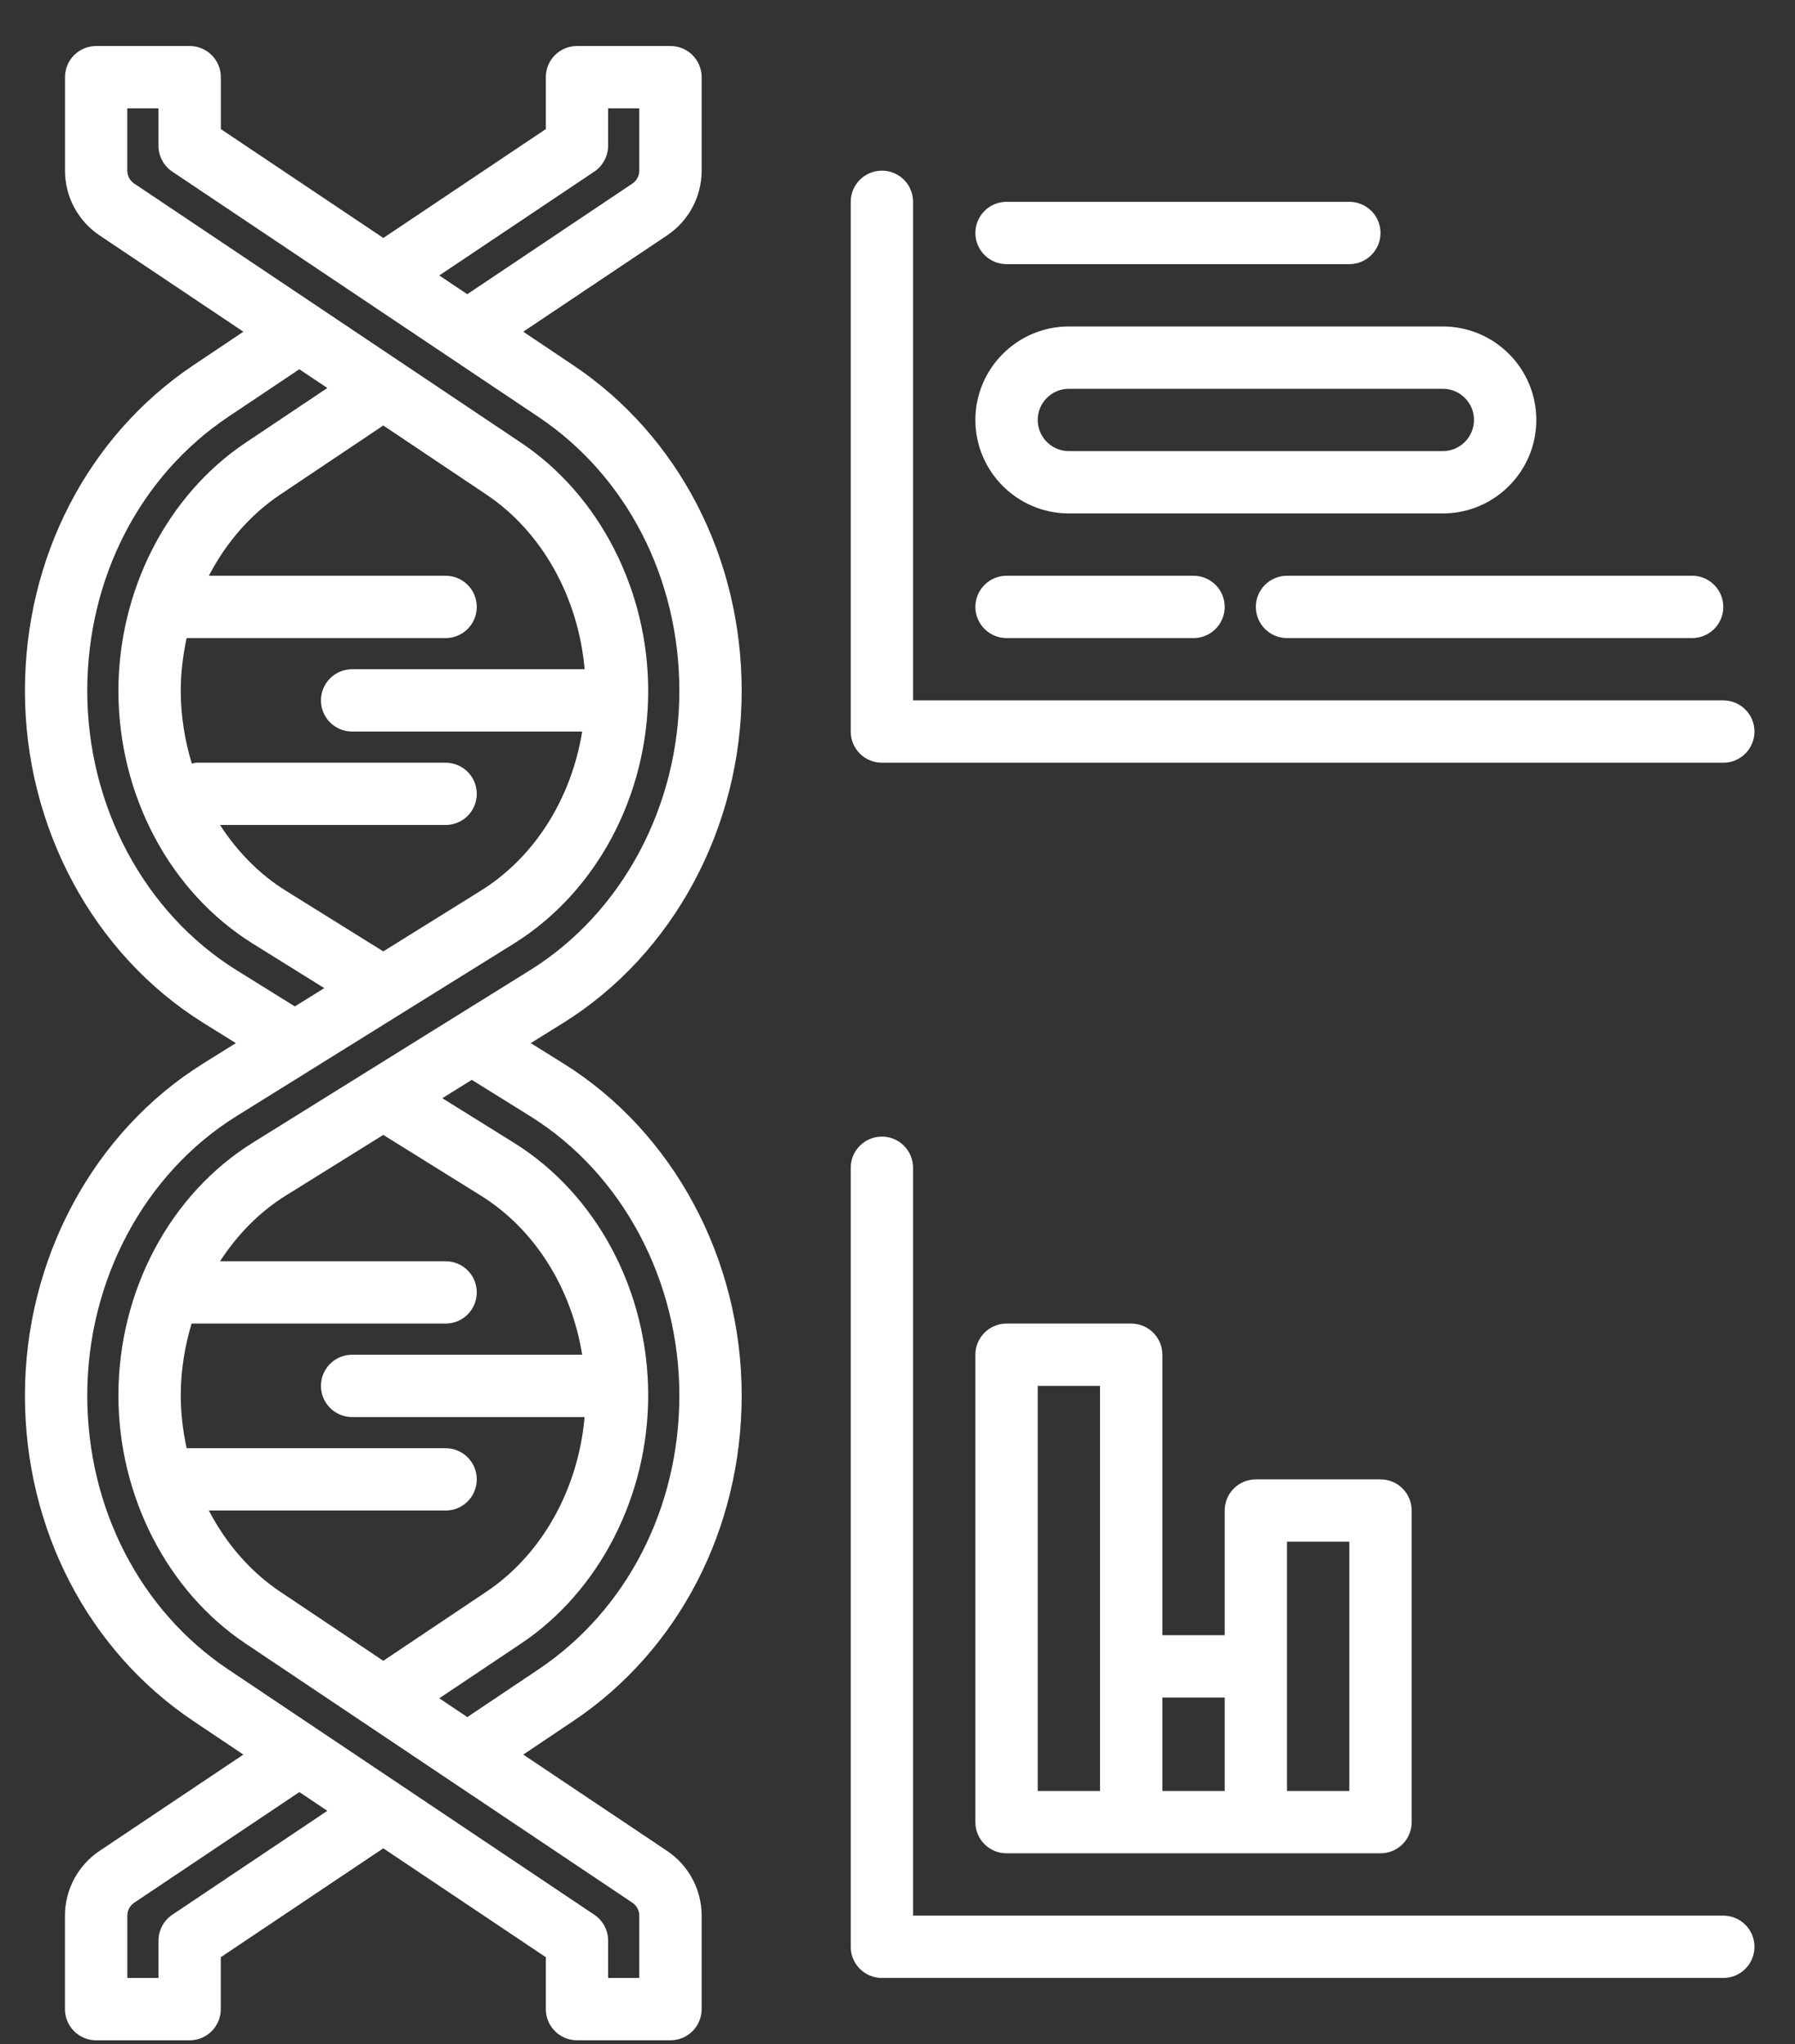 <svg width="36" height="41" viewBox="0 0 36 41" fill="none" xmlns="http://www.w3.org/2000/svg">
<rect x="0" y="0" width="36" height="41" fill="#333333" stroke="none"/>
<path d="M22.687 26.547H20.187C19.842 26.547 19.562 26.827 19.562 27.172V36.547C19.562 36.893 19.842 37.172 20.187 37.172H22.643H22.687H25.187H27.687C28.033 37.172 28.312 36.893 28.312 36.547V30.297C28.312 29.952 28.033 29.672 27.687 29.672H25.187C24.842 29.672 24.562 29.952 24.562 30.297V32.797H23.312V27.172C23.312 26.827 23.033 26.547 22.687 26.547ZM22.062 35.922H20.812V27.797H22.062V35.922ZM25.812 30.922H27.062V35.922H25.812V30.922ZM24.562 34.047V35.922H23.312V34.047H24.562Z" fill="white"/>
<path d="M14.875 13.857C14.875 11.184 13.612 8.743 11.496 7.325L10.494 6.653L13.379 4.721C13.812 4.43 14.072 3.945 14.072 3.422V1.548C14.072 1.202 13.792 0.923 13.447 0.923H11.572C11.226 0.923 10.947 1.202 10.947 1.548V2.589L7.688 4.773L4.429 2.589V1.548C4.429 1.202 4.149 0.923 3.804 0.923H1.929C1.583 0.923 1.304 1.202 1.304 1.548V3.423C1.304 3.945 1.563 4.43 1.996 4.721L4.881 6.653L3.879 7.325C1.763 8.743 0.5 11.184 0.5 13.857C0.5 16.591 1.872 19.144 4.081 20.518L4.73 20.922L4.081 21.327C1.872 22.701 0.5 25.254 0.5 27.989C0.5 30.661 1.763 33.102 3.879 34.52L4.881 35.192L1.996 37.124C1.563 37.415 1.303 37.9 1.303 38.423V40.298C1.303 40.643 1.583 40.923 1.928 40.923H3.803C4.149 40.923 4.428 40.643 4.428 40.298V39.256L7.687 37.072L10.947 39.256V40.297C10.947 40.643 11.226 40.922 11.572 40.922H13.447C13.792 40.922 14.072 40.643 14.072 40.297V38.422C14.072 37.9 13.812 37.415 13.379 37.124L10.494 35.192L11.496 34.52C13.612 33.102 14.875 30.661 14.875 27.989C14.875 25.254 13.503 22.701 11.294 21.327L10.645 20.922L11.294 20.518C13.503 19.144 14.875 16.591 14.875 13.857ZM11.919 3.442C12.092 3.326 12.196 3.131 12.196 2.922V2.173H12.821V3.423C12.821 3.527 12.77 3.624 12.683 3.682L9.371 5.901L8.81 5.525L11.919 3.442ZM4.741 19.457C2.896 18.309 1.75 16.163 1.75 13.857C1.75 11.602 2.806 9.548 4.574 8.363L6.003 7.406L6.565 7.782L4.922 8.882C3.351 9.935 2.375 11.841 2.375 13.857C2.375 15.949 3.408 17.892 5.071 18.927L6.504 19.819L5.913 20.186L4.741 19.457ZM7.062 14.673H11.676C11.46 16.01 10.726 17.192 9.643 17.865L7.687 19.082L5.732 17.865C5.201 17.535 4.758 17.08 4.413 16.547H8.937C9.283 16.547 9.562 16.268 9.562 15.922C9.562 15.577 9.283 15.298 8.937 15.298H3.937C3.905 15.298 3.878 15.311 3.847 15.316C3.707 14.851 3.625 14.362 3.625 13.857C3.625 13.496 3.669 13.142 3.743 12.798H8.937C9.283 12.798 9.562 12.518 9.562 12.173C9.562 11.827 9.283 11.548 8.937 11.548H4.189C4.532 10.889 5.019 10.322 5.618 9.921L7.687 8.534L9.757 9.921C10.874 10.67 11.6 11.985 11.725 13.423H7.062C6.717 13.423 6.437 13.702 6.437 14.048C6.437 14.393 6.717 14.673 7.062 14.673ZM3.456 38.404C3.283 38.52 3.179 38.714 3.179 38.923V39.672H2.554V38.422C2.554 38.318 2.605 38.221 2.692 38.163L6.004 35.944L6.565 36.32L3.456 38.404ZM12.821 38.422V39.672H12.196V38.923C12.196 38.714 12.092 38.52 11.919 38.404L4.574 33.482C2.806 32.297 1.75 30.243 1.75 27.989C1.75 25.682 2.896 23.536 4.741 22.388L10.304 18.927C11.967 17.892 13 15.949 13 13.857C13 11.841 12.024 9.935 10.453 8.882L2.692 3.682C2.605 3.624 2.553 3.527 2.553 3.423V2.173H3.178V2.922C3.178 3.131 3.282 3.326 3.455 3.442L10.8 8.363C12.569 9.548 13.625 11.602 13.625 13.857C13.625 16.163 12.479 18.309 10.634 19.457L5.071 22.918C3.408 23.953 2.375 25.896 2.375 27.989C2.375 30.004 3.351 31.91 4.922 32.963L12.683 38.163C12.77 38.221 12.821 38.318 12.821 38.422ZM7.062 28.422H11.724C11.6 29.86 10.874 31.175 9.757 31.924L7.687 33.311L5.618 31.924C5.019 31.523 4.532 30.956 4.189 30.297H8.937C9.283 30.297 9.562 30.018 9.562 29.672C9.562 29.327 9.283 29.047 8.937 29.047H3.743C3.669 28.703 3.625 28.349 3.625 27.989C3.625 27.49 3.705 27.007 3.842 26.547H8.937C9.283 26.547 9.562 26.268 9.562 25.922C9.562 25.577 9.283 25.297 8.937 25.297H4.413C4.758 24.766 5.201 24.31 5.732 23.98L7.687 22.763L9.643 23.98C10.726 24.654 11.46 25.835 11.676 27.172H7.062C6.717 27.172 6.437 27.452 6.437 27.797C6.437 28.143 6.717 28.422 7.062 28.422ZM10.634 22.388C12.479 23.536 13.625 25.682 13.625 27.989C13.625 30.243 12.569 32.297 10.801 33.482L9.372 34.44L8.81 34.063L10.453 32.963C12.024 31.91 13 30.004 13 27.989C13 25.896 11.967 23.953 10.304 22.919L8.871 22.027L9.462 21.659L10.634 22.388Z" fill="white"/>
<path d="M20.187 5.298H27.062C27.408 5.298 27.687 5.018 27.687 4.673C27.687 4.327 27.408 4.048 27.062 4.048H20.187C19.842 4.048 19.562 4.327 19.562 4.673C19.562 5.018 19.842 5.298 20.187 5.298Z" fill="white"/>
<path d="M20.187 12.798H23.937C24.283 12.798 24.562 12.518 24.562 12.173C24.562 11.828 24.283 11.548 23.937 11.548H20.187C19.842 11.548 19.562 11.828 19.562 12.173C19.562 12.518 19.842 12.798 20.187 12.798Z" fill="white"/>
<path d="M25.187 12.173C25.187 12.518 25.467 12.798 25.812 12.798H33.937C34.282 12.798 34.562 12.518 34.562 12.173C34.562 11.828 34.282 11.548 33.937 11.548H25.812C25.467 11.548 25.187 11.828 25.187 12.173Z" fill="white"/>
<path d="M21.437 10.298H28.937C29.971 10.298 30.812 9.457 30.812 8.423C30.812 7.389 29.971 6.548 28.937 6.548H21.437C20.404 6.548 19.562 7.389 19.562 8.423C19.562 9.457 20.404 10.298 21.437 10.298ZM21.437 7.798H28.937C29.282 7.798 29.562 8.078 29.562 8.423C29.562 8.767 29.282 9.048 28.937 9.048H21.437C21.093 9.048 20.812 8.767 20.812 8.423C20.812 8.078 21.093 7.798 21.437 7.798Z" fill="white"/>
<path d="M17.687 15.298H34.562C34.907 15.298 35.187 15.018 35.187 14.673C35.187 14.327 34.907 14.048 34.562 14.048H18.312V4.048C18.312 3.702 18.033 3.423 17.687 3.423C17.342 3.423 17.062 3.702 17.062 4.048V14.673C17.062 15.018 17.342 15.298 17.687 15.298Z" fill="white"/>
<path d="M34.562 38.422H18.312V23.422C18.312 23.077 18.033 22.797 17.687 22.797C17.342 22.797 17.062 23.077 17.062 23.422V39.047C17.062 39.393 17.342 39.672 17.687 39.672H34.562C34.907 39.672 35.187 39.393 35.187 39.047C35.187 38.702 34.907 38.422 34.562 38.422Z" fill="white"/>
</svg>

